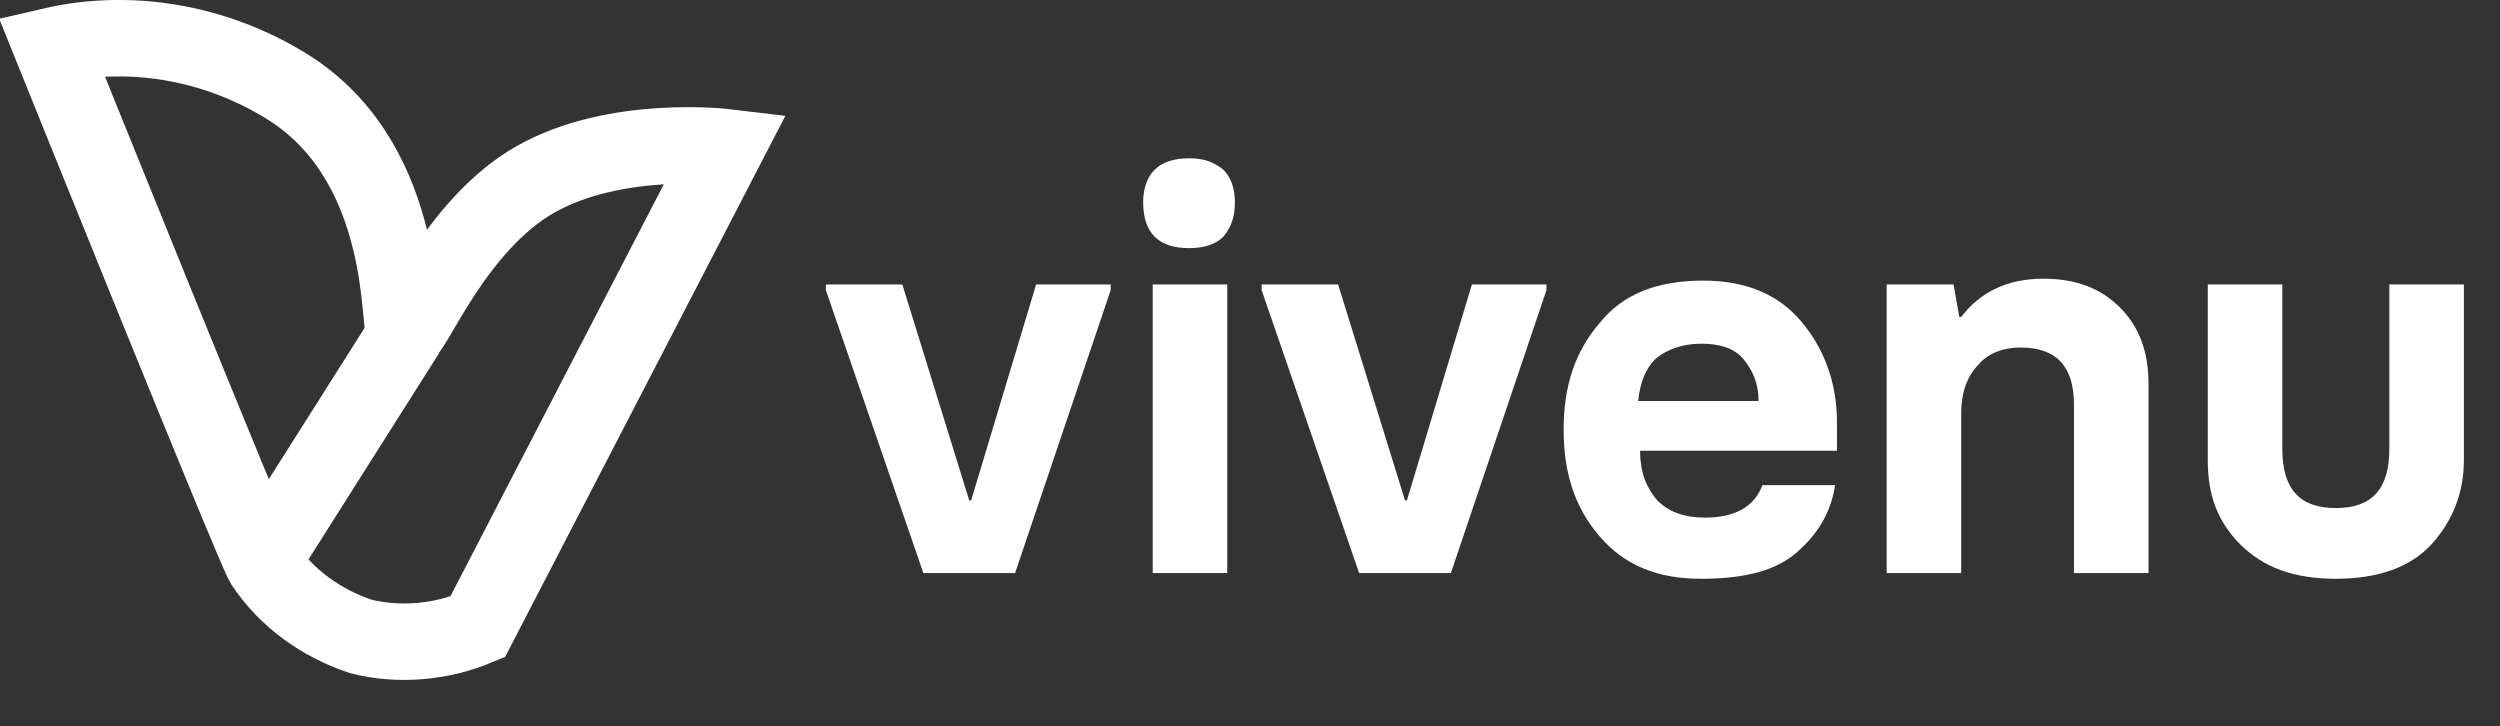 <?xml version="1.0" encoding="utf-8"?>
<!-- Generator: Adobe Illustrator 23.0.1, SVG Export Plug-In . SVG Version: 6.00 Build 0)  -->
<svg version="1.1" id="Ebene_1" xmlns="http://www.w3.org/2000/svg" xmlns:xlink="http://www.w3.org/1999/xlink" x="0px" y="0px"
	 viewBox="0 0 130.8 38" style="enable-background:new 0 0 130.8 38;" xml:space="preserve">
<rect x="0" y="0" width="130.8" height="38" fill="#333333" stroke="none"/>
<style type="text/css">
	.st0{fill:none;stroke:#FFFFFF;stroke-width:4;}
	.st1{enable-background:new    ;}
	.st2{fill:#FFFFFF;}
</style>
<g id="vivenu_logo" transform="translate(-2925.59 -351.018)">
	<g id="Gruppe_9" transform="translate(2928.278 353.019)">
		<path id="Pfad_6" class="st0" d="M0,0.4c4.3-1,8.9-0.1,12.6,2.3c6.2,4.1,5.5,12.6,5.9,12.7s2.6-5.6,6.8-8s10-1.7,10-1.7l-13,25.1
			c-1.9,0.8-4.1,1-6.1,0.5c-2.1-0.7-3.9-2-5.1-3.8C10.6,26.7,0,0.4,0,0.4z"/>
		<path id="Pfad_7" class="st0" d="M18.6,15.4l-7.6,12"/>
	</g>
	<g class="st1">
		<path class="st2" d="M2973.9,381l-5.1-14.8v-0.3h4l3.5,11.3h0.1l3.4-11.3h3.9v0.3l-5,14.8H2973.9z"/>
		<path class="st2" d="M2987.8,364c-0.8,0-1.4-0.2-1.8-0.6c-0.4-0.4-0.6-1-0.6-1.8c0-0.7,0.2-1.3,0.6-1.7c0.4-0.4,1-0.6,1.8-0.6
			c0.8,0,1.3,0.2,1.8,0.6c0.4,0.4,0.6,1,0.6,1.7c0,0.8-0.2,1.3-0.6,1.8C2989.2,363.8,2988.6,364,2987.8,364z M2985.9,381v-15.1h3.9
			V381H2985.9z"/>
		<path class="st2" d="M2996.7,381l-5.1-14.8v-0.3h4l3.5,11.3h0.1l3.4-11.3h3.9v0.3l-5,14.8H2996.7z"/>
		<path class="st2" d="M3014.6,381.3c-2.3,0-4-0.7-5.3-2.2c-1.3-1.5-1.9-3.3-1.9-5.6c0-2.3,0.6-4.1,1.9-5.6c1.2-1.5,3-2.2,5.4-2.2
			c2.2,0,3.9,0.7,5.1,2.1s1.9,3.2,1.9,5.3v1.5h-10.3c0,1.1,0.3,1.9,0.9,2.6c0.6,0.6,1.4,0.9,2.5,0.9c1.6,0,2.6-0.6,3-1.7h3.8
			c-0.2,1.4-0.9,2.6-2.1,3.6S3016.5,381.3,3014.6,381.3z M3011.3,372h6.3c0-0.9-0.3-1.6-0.8-2.2c-0.5-0.6-1.3-0.8-2.2-0.8
			c-1,0-1.8,0.3-2.4,0.8C3011.7,370.3,3011.4,371,3011.3,372z"/>
		<path class="st2" d="M3024.3,381v-15.1h3.5l0.3,1.7h0.1c1-1.3,2.4-2,4.3-2c1.7,0,3,0.5,4,1.5c1,1,1.5,2.3,1.5,4v9.9h-3.9v-8.8
			c0-2-0.9-3-2.8-3c-0.9,0-1.7,0.3-2.2,0.9c-0.6,0.6-0.9,1.5-0.9,2.5v8.4H3024.3z"/>
		<path class="st2" d="M3050.6,365.9h3.9v9.2c0,1.7-0.6,3.2-1.7,4.4s-2.8,1.8-5,1.8h0c-2.2,0-3.8-0.6-5-1.8s-1.7-2.6-1.7-4.4v-9.2
			h3.9v8.6c0,2.1,0.9,3.1,2.8,3.1c1.9,0,2.8-1,2.8-3.1V365.9z"/>
	</g>
</g>
</svg>
